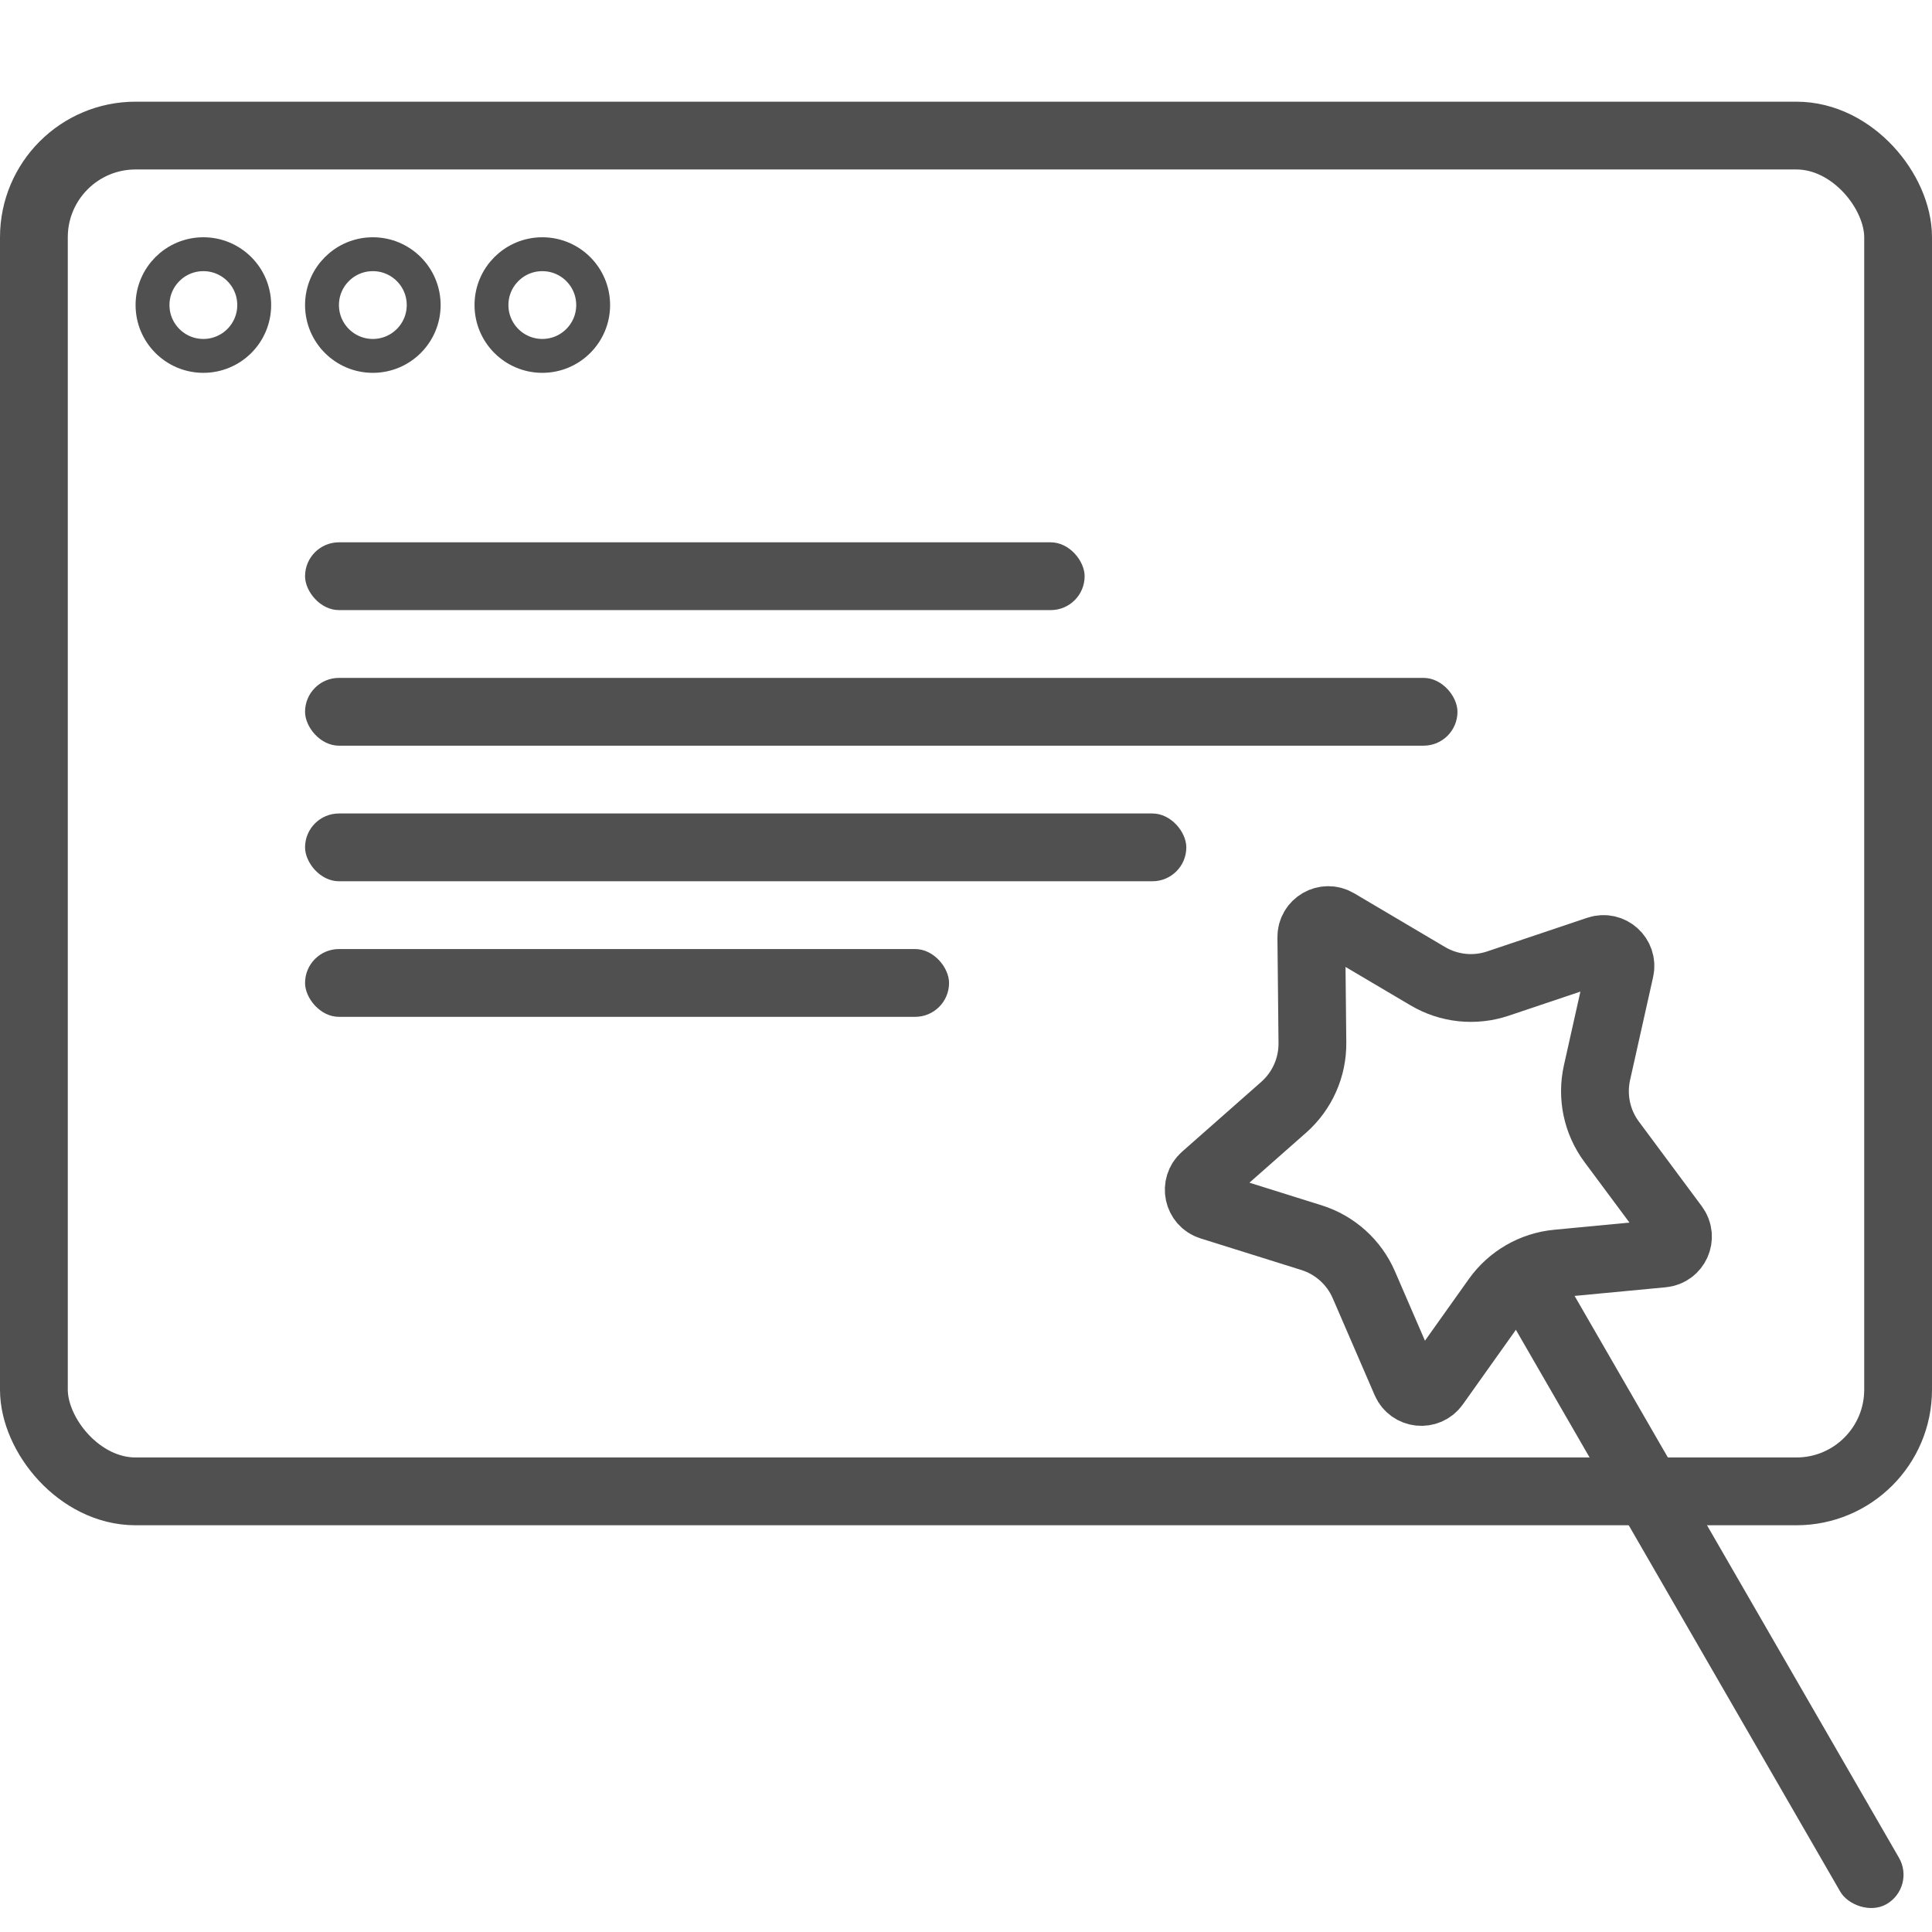 <svg width="57" height="57" viewBox="0 0 57 57" fill="none" xmlns="http://www.w3.org/2000/svg">
<rect x="1" y="4" width="55" height="40" rx="3" stroke="#505050" stroke-width="2"/>
<circle cx="6" cy="9" r="1.5" stroke="#505050"/>
<circle cx="11" cy="9" r="1.5" stroke="#505050"/>
<circle cx="16" cy="9" r="1.5" stroke="#505050"/>
<rect x="9" y="20" width="34" height="2" rx="1" fill="#505050"/>
<rect x="9" y="24" width="26" height="2" rx="1" fill="#505050"/>
<rect x="9" y="28" width="19" height="2" rx="1" fill="#505050"/>
<rect x="9" y="16" width="23" height="2" rx="1" fill="#505050"/>
<rect x="43.794" y="37.624" width="2" height="22" rx="1" transform="rotate(-30 43.794 37.624)" fill="#505050"/>
<path d="M38.688 27.651C38.684 27.261 39.107 27.017 39.442 27.215L42.125 28.801C42.75 29.171 43.506 29.25 44.194 29.018L47.148 28.025C47.517 27.901 47.881 28.228 47.796 28.608L47.116 31.649C46.958 32.358 47.115 33.102 47.548 33.685L49.407 36.187C49.639 36.5 49.44 36.946 49.052 36.983L45.949 37.277C45.226 37.345 44.569 37.725 44.148 38.317L42.342 40.857C42.116 41.174 41.63 41.123 41.475 40.766L40.238 37.906C39.949 37.239 39.384 36.731 38.691 36.514L35.717 35.582C35.346 35.465 35.244 34.986 35.536 34.729L37.873 32.668C38.418 32.187 38.727 31.494 38.72 30.767L38.688 27.651Z" stroke="#505050" stroke-width="2"/>
</svg>
